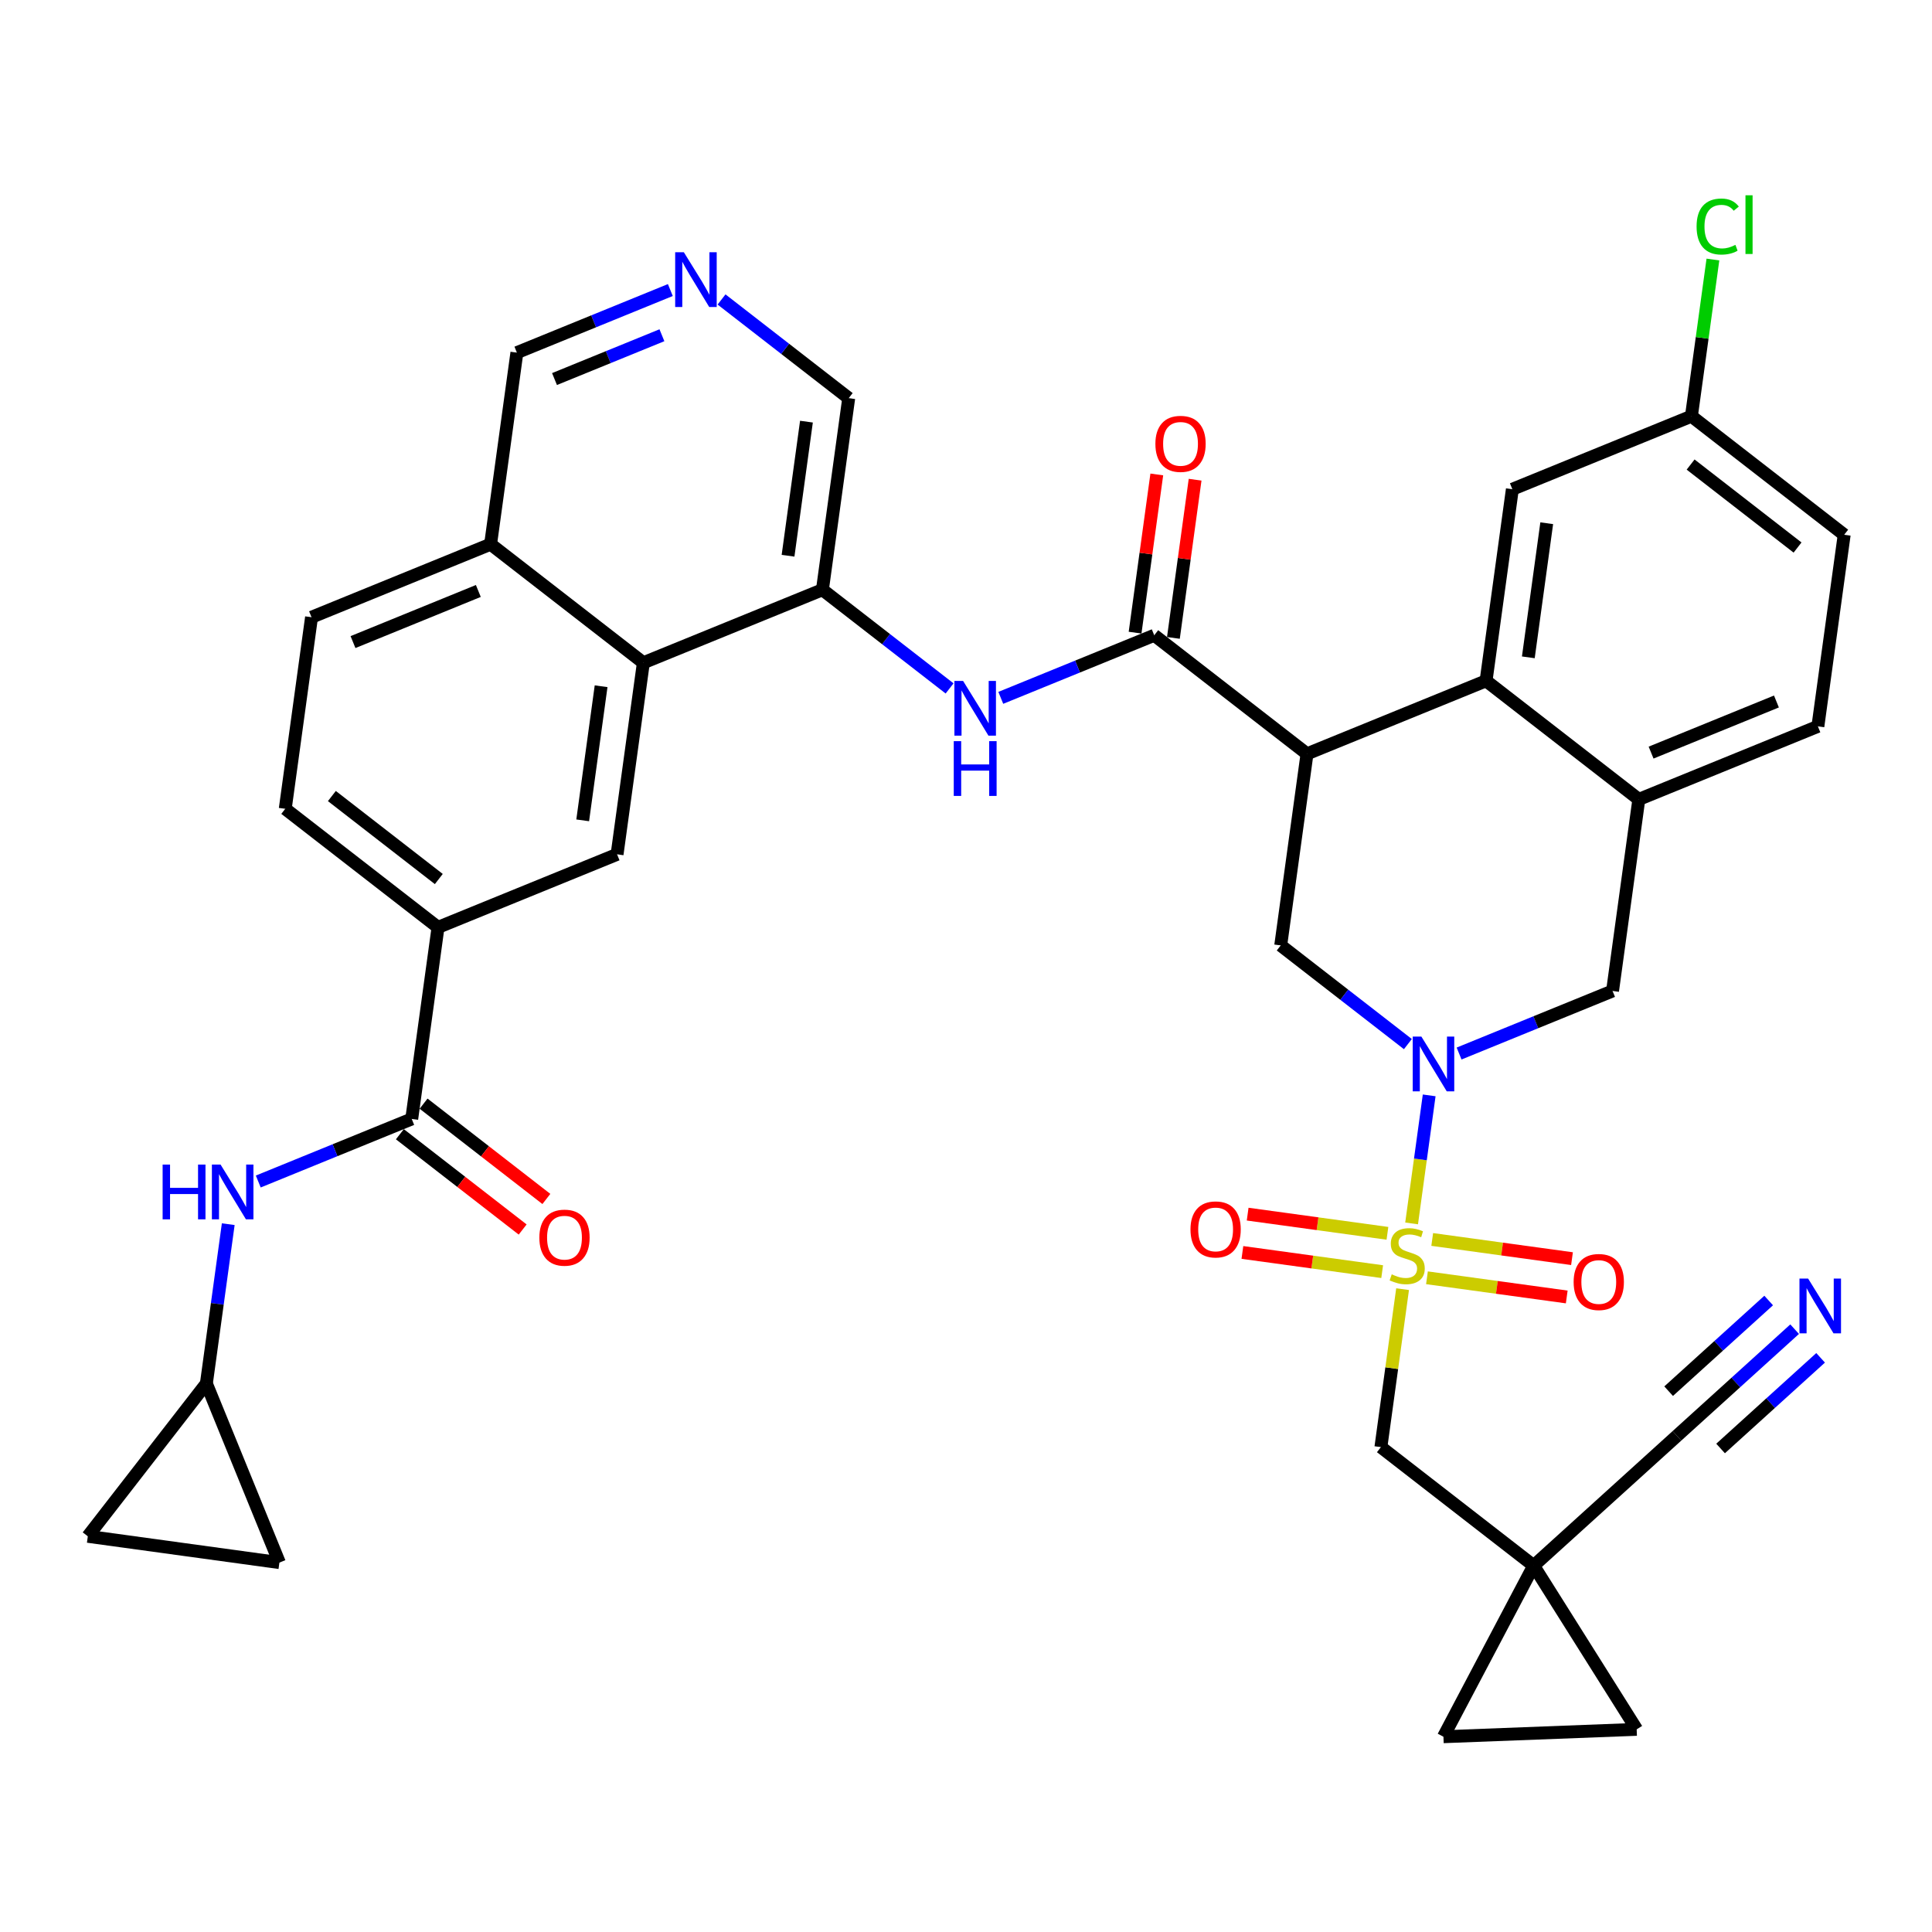 <?xml version='1.0' encoding='iso-8859-1'?>
<svg version='1.1' baseProfile='full'
              xmlns='http://www.w3.org/2000/svg'
                      xmlns:rdkit='http://www.rdkit.org/xml'
                      xmlns:xlink='http://www.w3.org/1999/xlink'
                  xml:space='preserve'
width='300px' height='300px' viewBox='0 0 300 300'>
<!-- END OF HEADER -->
<rect style='opacity:1.0;fill:#FFFFFF;stroke:none' width='300' height='300' x='0' y='0'> </rect>
<rect style='opacity:1.0;fill:#FFFFFF;stroke:none' width='300' height='300' x='0' y='0'> </rect>
<path class='bond-0 atom-0 atom-1' d='M 278.67,206.393 L 269.534,214.674' style='fill:none;fill-rule:evenodd;stroke:#0000FF;stroke-width:2.0px;stroke-linecap:butt;stroke-linejoin:miter;stroke-opacity:1' />
<path class='bond-0 atom-0 atom-1' d='M 269.534,214.674 L 260.397,222.955' style='fill:none;fill-rule:evenodd;stroke:#000000;stroke-width:2.0px;stroke-linecap:butt;stroke-linejoin:miter;stroke-opacity:1' />
<path class='bond-0 atom-0 atom-1' d='M 274.638,201.943 L 266.871,208.982' style='fill:none;fill-rule:evenodd;stroke:#0000FF;stroke-width:2.0px;stroke-linecap:butt;stroke-linejoin:miter;stroke-opacity:1' />
<path class='bond-0 atom-0 atom-1' d='M 266.871,208.982 L 259.105,216.021' style='fill:none;fill-rule:evenodd;stroke:#000000;stroke-width:2.0px;stroke-linecap:butt;stroke-linejoin:miter;stroke-opacity:1' />
<path class='bond-0 atom-0 atom-1' d='M 282.703,210.843 L 274.937,217.882' style='fill:none;fill-rule:evenodd;stroke:#0000FF;stroke-width:2.0px;stroke-linecap:butt;stroke-linejoin:miter;stroke-opacity:1' />
<path class='bond-0 atom-0 atom-1' d='M 274.937,217.882 L 267.171,224.92' style='fill:none;fill-rule:evenodd;stroke:#000000;stroke-width:2.0px;stroke-linecap:butt;stroke-linejoin:miter;stroke-opacity:1' />
<path class='bond-1 atom-1 atom-2' d='M 260.397,222.955 L 238.148,243.119' style='fill:none;fill-rule:evenodd;stroke:#000000;stroke-width:2.0px;stroke-linecap:butt;stroke-linejoin:miter;stroke-opacity:1' />
<path class='bond-2 atom-2 atom-3' d='M 238.148,243.119 L 214.426,224.709' style='fill:none;fill-rule:evenodd;stroke:#000000;stroke-width:2.0px;stroke-linecap:butt;stroke-linejoin:miter;stroke-opacity:1' />
<path class='bond-36 atom-2 atom-37' d='M 238.148,243.119 L 254.142,268.532' style='fill:none;fill-rule:evenodd;stroke:#000000;stroke-width:2.0px;stroke-linecap:butt;stroke-linejoin:miter;stroke-opacity:1' />
<path class='bond-38 atom-38 atom-2' d='M 224.137,269.677 L 238.148,243.119' style='fill:none;fill-rule:evenodd;stroke:#000000;stroke-width:2.0px;stroke-linecap:butt;stroke-linejoin:miter;stroke-opacity:1' />
<path class='bond-3 atom-3 atom-4' d='M 214.426,224.709 L 216.109,212.445' style='fill:none;fill-rule:evenodd;stroke:#000000;stroke-width:2.0px;stroke-linecap:butt;stroke-linejoin:miter;stroke-opacity:1' />
<path class='bond-3 atom-3 atom-4' d='M 216.109,212.445 L 217.793,200.18' style='fill:none;fill-rule:evenodd;stroke:#CCCC00;stroke-width:2.0px;stroke-linecap:butt;stroke-linejoin:miter;stroke-opacity:1' />
<path class='bond-4 atom-4 atom-5' d='M 221.578,198.413 L 232.43,199.902' style='fill:none;fill-rule:evenodd;stroke:#CCCC00;stroke-width:2.0px;stroke-linecap:butt;stroke-linejoin:miter;stroke-opacity:1' />
<path class='bond-4 atom-4 atom-5' d='M 232.43,199.902 L 243.282,201.392' style='fill:none;fill-rule:evenodd;stroke:#FF0000;stroke-width:2.0px;stroke-linecap:butt;stroke-linejoin:miter;stroke-opacity:1' />
<path class='bond-4 atom-4 atom-5' d='M 222.394,192.464 L 233.246,193.953' style='fill:none;fill-rule:evenodd;stroke:#CCCC00;stroke-width:2.0px;stroke-linecap:butt;stroke-linejoin:miter;stroke-opacity:1' />
<path class='bond-4 atom-4 atom-5' d='M 233.246,193.953 L 244.099,195.442' style='fill:none;fill-rule:evenodd;stroke:#FF0000;stroke-width:2.0px;stroke-linecap:butt;stroke-linejoin:miter;stroke-opacity:1' />
<path class='bond-5 atom-4 atom-6' d='M 215.44,191.509 L 204.587,190.02' style='fill:none;fill-rule:evenodd;stroke:#CCCC00;stroke-width:2.0px;stroke-linecap:butt;stroke-linejoin:miter;stroke-opacity:1' />
<path class='bond-5 atom-4 atom-6' d='M 204.587,190.02 L 193.735,188.531' style='fill:none;fill-rule:evenodd;stroke:#FF0000;stroke-width:2.0px;stroke-linecap:butt;stroke-linejoin:miter;stroke-opacity:1' />
<path class='bond-5 atom-4 atom-6' d='M 214.623,197.459 L 203.771,195.97' style='fill:none;fill-rule:evenodd;stroke:#CCCC00;stroke-width:2.0px;stroke-linecap:butt;stroke-linejoin:miter;stroke-opacity:1' />
<path class='bond-5 atom-4 atom-6' d='M 203.771,195.97 L 192.919,194.48' style='fill:none;fill-rule:evenodd;stroke:#FF0000;stroke-width:2.0px;stroke-linecap:butt;stroke-linejoin:miter;stroke-opacity:1' />
<path class='bond-6 atom-4 atom-7' d='M 219.194,189.971 L 220.558,180.03' style='fill:none;fill-rule:evenodd;stroke:#CCCC00;stroke-width:2.0px;stroke-linecap:butt;stroke-linejoin:miter;stroke-opacity:1' />
<path class='bond-6 atom-4 atom-7' d='M 220.558,180.03 L 221.922,170.089' style='fill:none;fill-rule:evenodd;stroke:#0000FF;stroke-width:2.0px;stroke-linecap:butt;stroke-linejoin:miter;stroke-opacity:1' />
<path class='bond-7 atom-7 atom-8' d='M 226.567,163.592 L 238.481,158.733' style='fill:none;fill-rule:evenodd;stroke:#0000FF;stroke-width:2.0px;stroke-linecap:butt;stroke-linejoin:miter;stroke-opacity:1' />
<path class='bond-7 atom-7 atom-8' d='M 238.481,158.733 L 250.395,153.874' style='fill:none;fill-rule:evenodd;stroke:#000000;stroke-width:2.0px;stroke-linecap:butt;stroke-linejoin:miter;stroke-opacity:1' />
<path class='bond-39 atom-36 atom-7' d='M 198.869,146.803 L 208.742,154.465' style='fill:none;fill-rule:evenodd;stroke:#000000;stroke-width:2.0px;stroke-linecap:butt;stroke-linejoin:miter;stroke-opacity:1' />
<path class='bond-39 atom-36 atom-7' d='M 208.742,154.465 L 218.615,162.128' style='fill:none;fill-rule:evenodd;stroke:#0000FF;stroke-width:2.0px;stroke-linecap:butt;stroke-linejoin:miter;stroke-opacity:1' />
<path class='bond-8 atom-8 atom-9' d='M 250.395,153.874 L 254.477,124.126' style='fill:none;fill-rule:evenodd;stroke:#000000;stroke-width:2.0px;stroke-linecap:butt;stroke-linejoin:miter;stroke-opacity:1' />
<path class='bond-9 atom-9 atom-10' d='M 254.477,124.126 L 282.281,112.787' style='fill:none;fill-rule:evenodd;stroke:#000000;stroke-width:2.0px;stroke-linecap:butt;stroke-linejoin:miter;stroke-opacity:1' />
<path class='bond-9 atom-9 atom-10' d='M 256.38,116.864 L 275.843,108.927' style='fill:none;fill-rule:evenodd;stroke:#000000;stroke-width:2.0px;stroke-linecap:butt;stroke-linejoin:miter;stroke-opacity:1' />
<path class='bond-40 atom-15 atom-9' d='M 230.756,105.716 L 254.477,124.126' style='fill:none;fill-rule:evenodd;stroke:#000000;stroke-width:2.0px;stroke-linecap:butt;stroke-linejoin:miter;stroke-opacity:1' />
<path class='bond-10 atom-10 atom-11' d='M 282.281,112.787 L 286.364,83.039' style='fill:none;fill-rule:evenodd;stroke:#000000;stroke-width:2.0px;stroke-linecap:butt;stroke-linejoin:miter;stroke-opacity:1' />
<path class='bond-11 atom-11 atom-12' d='M 286.364,83.039 L 262.642,64.629' style='fill:none;fill-rule:evenodd;stroke:#000000;stroke-width:2.0px;stroke-linecap:butt;stroke-linejoin:miter;stroke-opacity:1' />
<path class='bond-11 atom-11 atom-12' d='M 279.123,85.022 L 262.518,72.135' style='fill:none;fill-rule:evenodd;stroke:#000000;stroke-width:2.0px;stroke-linecap:butt;stroke-linejoin:miter;stroke-opacity:1' />
<path class='bond-12 atom-12 atom-13' d='M 262.642,64.629 L 264.312,52.464' style='fill:none;fill-rule:evenodd;stroke:#000000;stroke-width:2.0px;stroke-linecap:butt;stroke-linejoin:miter;stroke-opacity:1' />
<path class='bond-12 atom-12 atom-13' d='M 264.312,52.464 L 265.981,40.298' style='fill:none;fill-rule:evenodd;stroke:#00CC00;stroke-width:2.0px;stroke-linecap:butt;stroke-linejoin:miter;stroke-opacity:1' />
<path class='bond-13 atom-12 atom-14' d='M 262.642,64.629 L 234.838,75.968' style='fill:none;fill-rule:evenodd;stroke:#000000;stroke-width:2.0px;stroke-linecap:butt;stroke-linejoin:miter;stroke-opacity:1' />
<path class='bond-14 atom-14 atom-15' d='M 234.838,75.968 L 230.756,105.716' style='fill:none;fill-rule:evenodd;stroke:#000000;stroke-width:2.0px;stroke-linecap:butt;stroke-linejoin:miter;stroke-opacity:1' />
<path class='bond-14 atom-14 atom-15' d='M 240.175,81.247 L 237.318,102.071' style='fill:none;fill-rule:evenodd;stroke:#000000;stroke-width:2.0px;stroke-linecap:butt;stroke-linejoin:miter;stroke-opacity:1' />
<path class='bond-15 atom-15 atom-16' d='M 230.756,105.716 L 202.952,117.055' style='fill:none;fill-rule:evenodd;stroke:#000000;stroke-width:2.0px;stroke-linecap:butt;stroke-linejoin:miter;stroke-opacity:1' />
<path class='bond-16 atom-16 atom-17' d='M 202.952,117.055 L 179.23,98.645' style='fill:none;fill-rule:evenodd;stroke:#000000;stroke-width:2.0px;stroke-linecap:butt;stroke-linejoin:miter;stroke-opacity:1' />
<path class='bond-35 atom-16 atom-36' d='M 202.952,117.055 L 198.869,146.803' style='fill:none;fill-rule:evenodd;stroke:#000000;stroke-width:2.0px;stroke-linecap:butt;stroke-linejoin:miter;stroke-opacity:1' />
<path class='bond-17 atom-17 atom-18' d='M 182.205,99.054 L 183.891,86.771' style='fill:none;fill-rule:evenodd;stroke:#000000;stroke-width:2.0px;stroke-linecap:butt;stroke-linejoin:miter;stroke-opacity:1' />
<path class='bond-17 atom-17 atom-18' d='M 183.891,86.771 L 185.576,74.488' style='fill:none;fill-rule:evenodd;stroke:#FF0000;stroke-width:2.0px;stroke-linecap:butt;stroke-linejoin:miter;stroke-opacity:1' />
<path class='bond-17 atom-17 atom-18' d='M 176.255,98.237 L 177.941,85.954' style='fill:none;fill-rule:evenodd;stroke:#000000;stroke-width:2.0px;stroke-linecap:butt;stroke-linejoin:miter;stroke-opacity:1' />
<path class='bond-17 atom-17 atom-18' d='M 177.941,85.954 L 179.627,73.672' style='fill:none;fill-rule:evenodd;stroke:#FF0000;stroke-width:2.0px;stroke-linecap:butt;stroke-linejoin:miter;stroke-opacity:1' />
<path class='bond-18 atom-17 atom-19' d='M 179.23,98.645 L 167.316,103.504' style='fill:none;fill-rule:evenodd;stroke:#000000;stroke-width:2.0px;stroke-linecap:butt;stroke-linejoin:miter;stroke-opacity:1' />
<path class='bond-18 atom-17 atom-19' d='M 167.316,103.504 L 155.402,108.363' style='fill:none;fill-rule:evenodd;stroke:#0000FF;stroke-width:2.0px;stroke-linecap:butt;stroke-linejoin:miter;stroke-opacity:1' />
<path class='bond-19 atom-19 atom-20' d='M 147.451,106.899 L 137.578,99.237' style='fill:none;fill-rule:evenodd;stroke:#0000FF;stroke-width:2.0px;stroke-linecap:butt;stroke-linejoin:miter;stroke-opacity:1' />
<path class='bond-19 atom-19 atom-20' d='M 137.578,99.237 L 127.705,91.575' style='fill:none;fill-rule:evenodd;stroke:#000000;stroke-width:2.0px;stroke-linecap:butt;stroke-linejoin:miter;stroke-opacity:1' />
<path class='bond-20 atom-20 atom-21' d='M 127.705,91.575 L 131.787,61.826' style='fill:none;fill-rule:evenodd;stroke:#000000;stroke-width:2.0px;stroke-linecap:butt;stroke-linejoin:miter;stroke-opacity:1' />
<path class='bond-20 atom-20 atom-21' d='M 122.367,86.296 L 125.225,65.472' style='fill:none;fill-rule:evenodd;stroke:#000000;stroke-width:2.0px;stroke-linecap:butt;stroke-linejoin:miter;stroke-opacity:1' />
<path class='bond-41 atom-35 atom-20' d='M 99.901,102.913 L 127.705,91.575' style='fill:none;fill-rule:evenodd;stroke:#000000;stroke-width:2.0px;stroke-linecap:butt;stroke-linejoin:miter;stroke-opacity:1' />
<path class='bond-21 atom-21 atom-22' d='M 131.787,61.826 L 121.914,54.164' style='fill:none;fill-rule:evenodd;stroke:#000000;stroke-width:2.0px;stroke-linecap:butt;stroke-linejoin:miter;stroke-opacity:1' />
<path class='bond-21 atom-21 atom-22' d='M 121.914,54.164 L 112.041,46.502' style='fill:none;fill-rule:evenodd;stroke:#0000FF;stroke-width:2.0px;stroke-linecap:butt;stroke-linejoin:miter;stroke-opacity:1' />
<path class='bond-22 atom-22 atom-23' d='M 104.09,45.038 L 92.176,49.897' style='fill:none;fill-rule:evenodd;stroke:#0000FF;stroke-width:2.0px;stroke-linecap:butt;stroke-linejoin:miter;stroke-opacity:1' />
<path class='bond-22 atom-22 atom-23' d='M 92.176,49.897 L 80.262,54.756' style='fill:none;fill-rule:evenodd;stroke:#000000;stroke-width:2.0px;stroke-linecap:butt;stroke-linejoin:miter;stroke-opacity:1' />
<path class='bond-22 atom-22 atom-23' d='M 102.783,52.056 L 94.444,55.458' style='fill:none;fill-rule:evenodd;stroke:#0000FF;stroke-width:2.0px;stroke-linecap:butt;stroke-linejoin:miter;stroke-opacity:1' />
<path class='bond-22 atom-22 atom-23' d='M 94.444,55.458 L 86.104,58.859' style='fill:none;fill-rule:evenodd;stroke:#000000;stroke-width:2.0px;stroke-linecap:butt;stroke-linejoin:miter;stroke-opacity:1' />
<path class='bond-23 atom-23 atom-24' d='M 80.262,54.756 L 76.179,84.504' style='fill:none;fill-rule:evenodd;stroke:#000000;stroke-width:2.0px;stroke-linecap:butt;stroke-linejoin:miter;stroke-opacity:1' />
<path class='bond-24 atom-24 atom-25' d='M 76.179,84.504 L 48.375,95.843' style='fill:none;fill-rule:evenodd;stroke:#000000;stroke-width:2.0px;stroke-linecap:butt;stroke-linejoin:miter;stroke-opacity:1' />
<path class='bond-24 atom-24 atom-25' d='M 74.276,91.765 L 54.814,99.703' style='fill:none;fill-rule:evenodd;stroke:#000000;stroke-width:2.0px;stroke-linecap:butt;stroke-linejoin:miter;stroke-opacity:1' />
<path class='bond-42 atom-35 atom-24' d='M 99.901,102.913 L 76.179,84.504' style='fill:none;fill-rule:evenodd;stroke:#000000;stroke-width:2.0px;stroke-linecap:butt;stroke-linejoin:miter;stroke-opacity:1' />
<path class='bond-25 atom-25 atom-26' d='M 48.375,95.843 L 44.293,125.591' style='fill:none;fill-rule:evenodd;stroke:#000000;stroke-width:2.0px;stroke-linecap:butt;stroke-linejoin:miter;stroke-opacity:1' />
<path class='bond-26 atom-26 atom-27' d='M 44.293,125.591 L 68.015,144' style='fill:none;fill-rule:evenodd;stroke:#000000;stroke-width:2.0px;stroke-linecap:butt;stroke-linejoin:miter;stroke-opacity:1' />
<path class='bond-26 atom-26 atom-27' d='M 51.533,123.608 L 68.138,136.495' style='fill:none;fill-rule:evenodd;stroke:#000000;stroke-width:2.0px;stroke-linecap:butt;stroke-linejoin:miter;stroke-opacity:1' />
<path class='bond-27 atom-27 atom-28' d='M 68.015,144 L 63.932,173.749' style='fill:none;fill-rule:evenodd;stroke:#000000;stroke-width:2.0px;stroke-linecap:butt;stroke-linejoin:miter;stroke-opacity:1' />
<path class='bond-33 atom-27 atom-34' d='M 68.015,144 L 95.819,132.662' style='fill:none;fill-rule:evenodd;stroke:#000000;stroke-width:2.0px;stroke-linecap:butt;stroke-linejoin:miter;stroke-opacity:1' />
<path class='bond-28 atom-28 atom-29' d='M 62.091,176.121 L 71.625,183.52' style='fill:none;fill-rule:evenodd;stroke:#000000;stroke-width:2.0px;stroke-linecap:butt;stroke-linejoin:miter;stroke-opacity:1' />
<path class='bond-28 atom-28 atom-29' d='M 71.625,183.52 L 81.159,190.918' style='fill:none;fill-rule:evenodd;stroke:#FF0000;stroke-width:2.0px;stroke-linecap:butt;stroke-linejoin:miter;stroke-opacity:1' />
<path class='bond-28 atom-28 atom-29' d='M 65.773,171.376 L 75.307,178.775' style='fill:none;fill-rule:evenodd;stroke:#000000;stroke-width:2.0px;stroke-linecap:butt;stroke-linejoin:miter;stroke-opacity:1' />
<path class='bond-28 atom-28 atom-29' d='M 75.307,178.775 L 84.841,186.174' style='fill:none;fill-rule:evenodd;stroke:#FF0000;stroke-width:2.0px;stroke-linecap:butt;stroke-linejoin:miter;stroke-opacity:1' />
<path class='bond-29 atom-28 atom-30' d='M 63.932,173.749 L 52.018,178.607' style='fill:none;fill-rule:evenodd;stroke:#000000;stroke-width:2.0px;stroke-linecap:butt;stroke-linejoin:miter;stroke-opacity:1' />
<path class='bond-29 atom-28 atom-30' d='M 52.018,178.607 L 40.104,183.466' style='fill:none;fill-rule:evenodd;stroke:#0000FF;stroke-width:2.0px;stroke-linecap:butt;stroke-linejoin:miter;stroke-opacity:1' />
<path class='bond-30 atom-30 atom-31' d='M 35.442,190.09 L 33.744,202.463' style='fill:none;fill-rule:evenodd;stroke:#0000FF;stroke-width:2.0px;stroke-linecap:butt;stroke-linejoin:miter;stroke-opacity:1' />
<path class='bond-30 atom-30 atom-31' d='M 33.744,202.463 L 32.046,214.836' style='fill:none;fill-rule:evenodd;stroke:#000000;stroke-width:2.0px;stroke-linecap:butt;stroke-linejoin:miter;stroke-opacity:1' />
<path class='bond-31 atom-31 atom-32' d='M 32.046,214.836 L 43.385,242.64' style='fill:none;fill-rule:evenodd;stroke:#000000;stroke-width:2.0px;stroke-linecap:butt;stroke-linejoin:miter;stroke-opacity:1' />
<path class='bond-43 atom-33 atom-31' d='M 13.636,238.557 L 32.046,214.836' style='fill:none;fill-rule:evenodd;stroke:#000000;stroke-width:2.0px;stroke-linecap:butt;stroke-linejoin:miter;stroke-opacity:1' />
<path class='bond-32 atom-32 atom-33' d='M 43.385,242.64 L 13.636,238.557' style='fill:none;fill-rule:evenodd;stroke:#000000;stroke-width:2.0px;stroke-linecap:butt;stroke-linejoin:miter;stroke-opacity:1' />
<path class='bond-34 atom-34 atom-35' d='M 95.819,132.662 L 99.901,102.913' style='fill:none;fill-rule:evenodd;stroke:#000000;stroke-width:2.0px;stroke-linecap:butt;stroke-linejoin:miter;stroke-opacity:1' />
<path class='bond-34 atom-34 atom-35' d='M 90.481,127.383 L 93.339,106.559' style='fill:none;fill-rule:evenodd;stroke:#000000;stroke-width:2.0px;stroke-linecap:butt;stroke-linejoin:miter;stroke-opacity:1' />
<path class='bond-37 atom-37 atom-38' d='M 254.142,268.532 L 224.137,269.677' style='fill:none;fill-rule:evenodd;stroke:#000000;stroke-width:2.0px;stroke-linecap:butt;stroke-linejoin:miter;stroke-opacity:1' />
<path  class='atom-0' d='M 280.766 198.538
L 283.553 203.042
Q 283.829 203.487, 284.274 204.292
Q 284.718 205.096, 284.742 205.144
L 284.742 198.538
L 285.871 198.538
L 285.871 207.042
L 284.706 207.042
L 281.715 202.118
Q 281.367 201.541, 280.995 200.88
Q 280.634 200.22, 280.526 200.016
L 280.526 207.042
L 279.421 207.042
L 279.421 198.538
L 280.766 198.538
' fill='#0000FF'/>
<path  class='atom-4' d='M 216.107 197.88
Q 216.203 197.916, 216.599 198.084
Q 216.995 198.252, 217.428 198.36
Q 217.872 198.456, 218.305 198.456
Q 219.109 198.456, 219.578 198.072
Q 220.046 197.676, 220.046 196.991
Q 220.046 196.523, 219.806 196.234
Q 219.578 195.946, 219.217 195.79
Q 218.857 195.634, 218.256 195.454
Q 217.5 195.225, 217.043 195.009
Q 216.599 194.793, 216.275 194.337
Q 215.962 193.88, 215.962 193.111
Q 215.962 192.043, 216.683 191.382
Q 217.416 190.721, 218.857 190.721
Q 219.842 190.721, 220.959 191.19
L 220.683 192.115
Q 219.662 191.694, 218.893 191.694
Q 218.064 191.694, 217.608 192.043
Q 217.151 192.379, 217.163 192.967
Q 217.163 193.424, 217.392 193.7
Q 217.632 193.976, 217.968 194.132
Q 218.317 194.289, 218.893 194.469
Q 219.662 194.709, 220.118 194.949
Q 220.575 195.189, 220.899 195.682
Q 221.235 196.162, 221.235 196.991
Q 221.235 198.168, 220.442 198.805
Q 219.662 199.429, 218.353 199.429
Q 217.596 199.429, 217.019 199.261
Q 216.455 199.105, 215.782 198.829
L 216.107 197.88
' fill='#CCCC00'/>
<path  class='atom-5' d='M 244.353 199.068
Q 244.353 197.026, 245.362 195.885
Q 246.371 194.744, 248.257 194.744
Q 250.143 194.744, 251.152 195.885
Q 252.16 197.026, 252.16 199.068
Q 252.16 201.133, 251.14 202.31
Q 250.119 203.476, 248.257 203.476
Q 246.383 203.476, 245.362 202.31
Q 244.353 201.145, 244.353 199.068
M 248.257 202.515
Q 249.554 202.515, 250.251 201.65
Q 250.959 200.773, 250.959 199.068
Q 250.959 197.398, 250.251 196.557
Q 249.554 195.705, 248.257 195.705
Q 246.96 195.705, 246.251 196.545
Q 245.555 197.386, 245.555 199.068
Q 245.555 200.785, 246.251 201.65
Q 246.96 202.515, 248.257 202.515
' fill='#FF0000'/>
<path  class='atom-6' d='M 184.857 190.903
Q 184.857 188.861, 185.866 187.72
Q 186.875 186.579, 188.76 186.579
Q 190.646 186.579, 191.655 187.72
Q 192.664 188.861, 192.664 190.903
Q 192.664 192.969, 191.643 194.146
Q 190.622 195.311, 188.76 195.311
Q 186.887 195.311, 185.866 194.146
Q 184.857 192.981, 184.857 190.903
M 188.76 194.35
Q 190.058 194.35, 190.754 193.485
Q 191.463 192.608, 191.463 190.903
Q 191.463 189.233, 190.754 188.393
Q 190.058 187.54, 188.76 187.54
Q 187.463 187.54, 186.755 188.381
Q 186.058 189.221, 186.058 190.903
Q 186.058 192.62, 186.755 193.485
Q 187.463 194.35, 188.76 194.35
' fill='#FF0000'/>
<path  class='atom-7' d='M 220.711 160.961
L 223.498 165.465
Q 223.774 165.91, 224.219 166.714
Q 224.663 167.519, 224.687 167.567
L 224.687 160.961
L 225.816 160.961
L 225.816 169.465
L 224.651 169.465
L 221.66 164.54
Q 221.312 163.964, 220.94 163.303
Q 220.579 162.643, 220.471 162.438
L 220.471 169.465
L 219.366 169.465
L 219.366 160.961
L 220.711 160.961
' fill='#0000FF'/>
<path  class='atom-13' d='M 263.445 35.175
Q 263.445 33.062, 264.43 31.956
Q 265.427 30.84, 267.313 30.84
Q 269.067 30.84, 270.003 32.077
L 269.211 32.725
Q 268.526 31.824, 267.313 31.824
Q 266.028 31.824, 265.343 32.689
Q 264.671 33.542, 264.671 35.175
Q 264.671 36.857, 265.367 37.722
Q 266.076 38.587, 267.445 38.587
Q 268.382 38.587, 269.475 38.022
L 269.811 38.923
Q 269.367 39.211, 268.694 39.379
Q 268.022 39.547, 267.277 39.547
Q 265.427 39.547, 264.43 38.418
Q 263.445 37.289, 263.445 35.175
' fill='#00CC00'/>
<path  class='atom-13' d='M 271.036 30.323
L 272.141 30.323
L 272.141 39.439
L 271.036 39.439
L 271.036 30.323
' fill='#00CC00'/>
<path  class='atom-18' d='M 179.409 68.921
Q 179.409 66.879, 180.418 65.738
Q 181.427 64.597, 183.313 64.597
Q 185.198 64.597, 186.207 65.738
Q 187.216 66.879, 187.216 68.921
Q 187.216 70.987, 186.195 72.164
Q 185.174 73.329, 183.313 73.329
Q 181.439 73.329, 180.418 72.164
Q 179.409 70.999, 179.409 68.921
M 183.313 72.368
Q 184.61 72.368, 185.306 71.504
Q 186.015 70.627, 186.015 68.921
Q 186.015 67.252, 185.306 66.411
Q 184.61 65.558, 183.313 65.558
Q 182.015 65.558, 181.307 66.399
Q 180.61 67.24, 180.61 68.921
Q 180.61 70.639, 181.307 71.504
Q 182.015 72.368, 183.313 72.368
' fill='#FF0000'/>
<path  class='atom-19' d='M 149.547 105.732
L 152.333 110.236
Q 152.609 110.681, 153.054 111.486
Q 153.498 112.29, 153.522 112.338
L 153.522 105.732
L 154.651 105.732
L 154.651 114.236
L 153.486 114.236
L 150.496 109.312
Q 150.147 108.735, 149.775 108.075
Q 149.415 107.414, 149.306 107.21
L 149.306 114.236
L 148.201 114.236
L 148.201 105.732
L 149.547 105.732
' fill='#0000FF'/>
<path  class='atom-19' d='M 148.099 115.086
L 149.252 115.086
L 149.252 118.702
L 153.6 118.702
L 153.6 115.086
L 154.753 115.086
L 154.753 123.59
L 153.6 123.59
L 153.6 119.663
L 149.252 119.663
L 149.252 123.59
L 148.099 123.59
L 148.099 115.086
' fill='#0000FF'/>
<path  class='atom-22' d='M 106.186 39.165
L 108.972 43.669
Q 109.249 44.114, 109.693 44.918
Q 110.137 45.723, 110.161 45.771
L 110.161 39.165
L 111.29 39.165
L 111.29 47.669
L 110.125 47.669
L 107.135 42.744
Q 106.786 42.168, 106.414 41.507
Q 106.054 40.846, 105.946 40.642
L 105.946 47.669
L 104.841 47.669
L 104.841 39.165
L 106.186 39.165
' fill='#0000FF'/>
<path  class='atom-29' d='M 83.75 192.182
Q 83.75 190.14, 84.759 188.999
Q 85.768 187.858, 87.654 187.858
Q 89.54 187.858, 90.548 188.999
Q 91.557 190.14, 91.557 192.182
Q 91.557 194.248, 90.536 195.425
Q 89.516 196.59, 87.654 196.59
Q 85.78 196.59, 84.759 195.425
Q 83.75 194.26, 83.75 192.182
M 87.654 195.629
Q 88.951 195.629, 89.648 194.765
Q 90.356 193.888, 90.356 192.182
Q 90.356 190.513, 89.648 189.672
Q 88.951 188.819, 87.654 188.819
Q 86.357 188.819, 85.648 189.66
Q 84.951 190.501, 84.951 192.182
Q 84.951 193.9, 85.648 194.765
Q 86.357 195.629, 87.654 195.629
' fill='#FF0000'/>
<path  class='atom-30' d='M 25.253 180.835
L 26.405 180.835
L 26.405 184.451
L 30.753 184.451
L 30.753 180.835
L 31.907 180.835
L 31.907 189.339
L 30.753 189.339
L 30.753 185.412
L 26.405 185.412
L 26.405 189.339
L 25.253 189.339
L 25.253 180.835
' fill='#0000FF'/>
<path  class='atom-30' d='M 34.249 180.835
L 37.035 185.34
Q 37.311 185.784, 37.756 186.589
Q 38.2 187.393, 38.224 187.441
L 38.224 180.835
L 39.353 180.835
L 39.353 189.339
L 38.188 189.339
L 35.197 184.415
Q 34.849 183.838, 34.477 183.178
Q 34.117 182.517, 34.008 182.313
L 34.008 189.339
L 32.903 189.339
L 32.903 180.835
L 34.249 180.835
' fill='#0000FF'/>
</svg>

